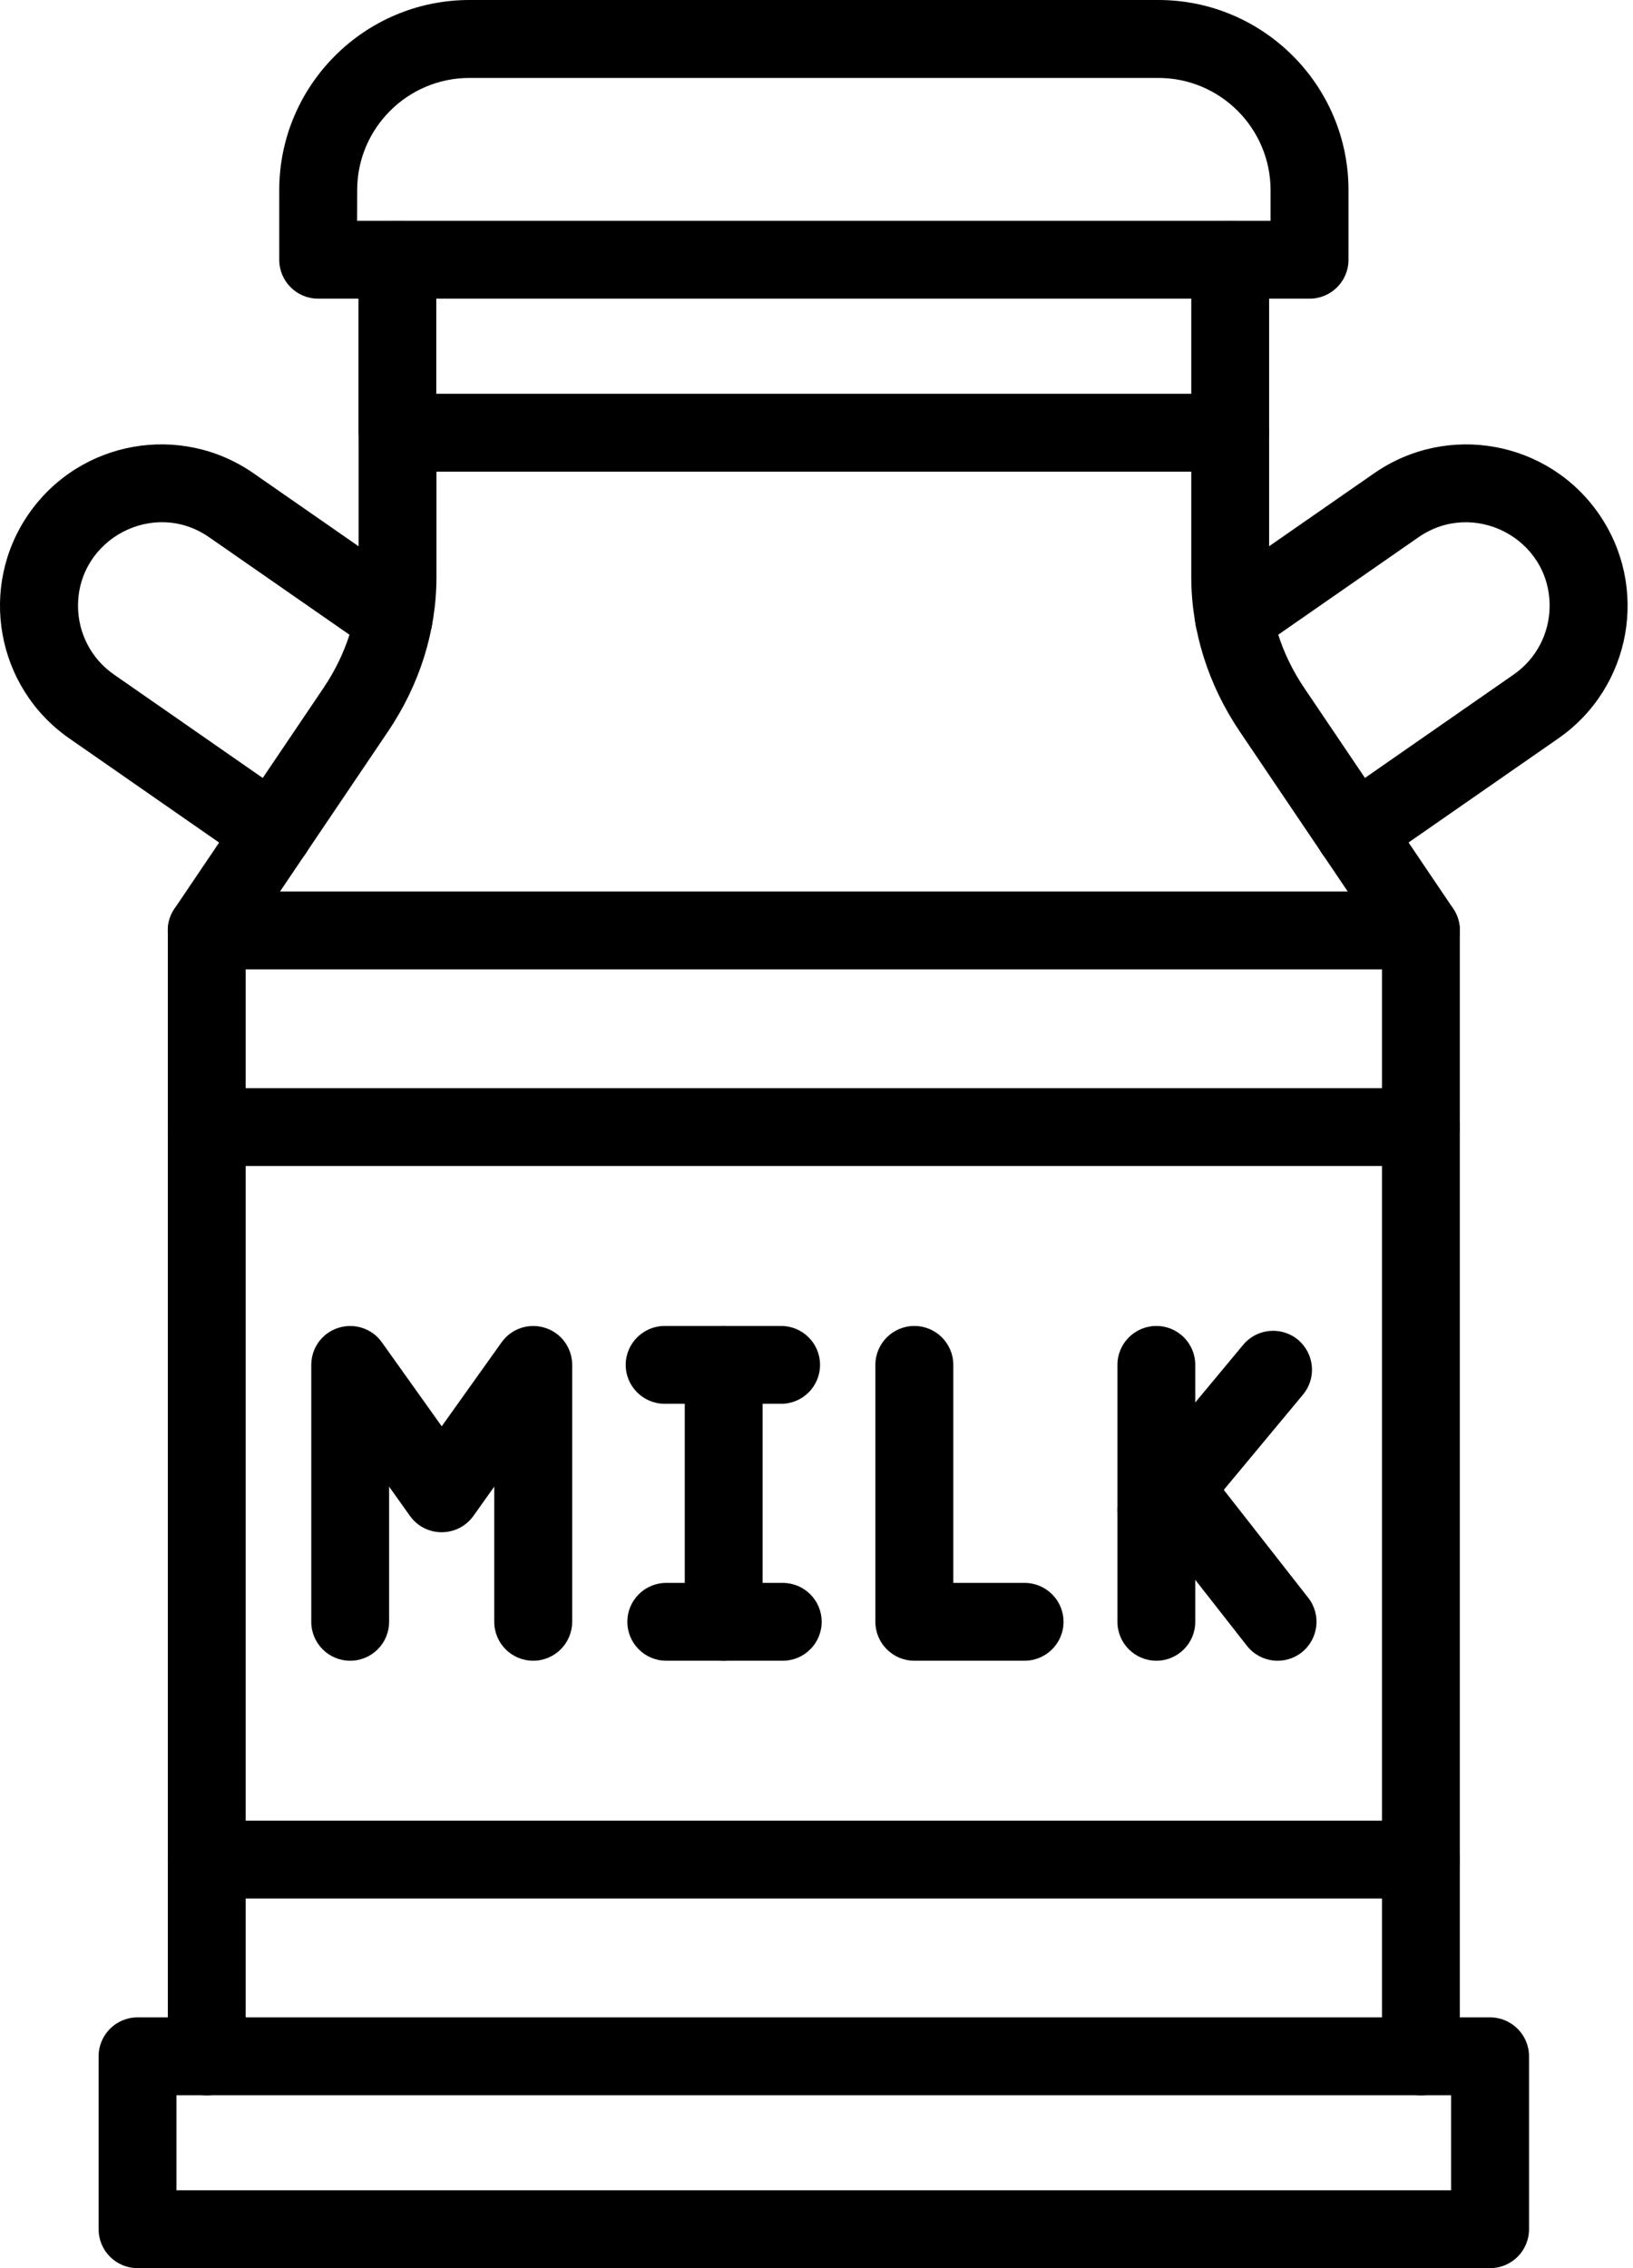 <svg xmlns="http://www.w3.org/2000/svg" fill="none" viewBox="0 0 18 25" height="25" width="18">
<path fill="black" d="M15.662 23.095C15.425 23.095 15.233 22.902 15.233 22.666V10.685H2.708V22.666C2.708 22.902 2.516 23.095 2.279 23.095C2.042 23.095 1.85 22.902 1.85 22.666V10.255C1.85 10.019 2.042 9.826 2.279 9.826H15.662C15.899 9.826 16.091 10.019 16.091 10.255V22.666C16.092 22.902 15.9 23.095 15.662 23.095Z"></path>
<path fill="black" d="M16.424 25H1.516C1.279 25 1.087 24.808 1.087 24.571V22.665C1.087 22.428 1.279 22.236 1.516 22.236H16.424C16.661 22.236 16.854 22.428 16.854 22.665V24.571C16.854 24.808 16.662 25 16.424 25ZM1.945 24.142H15.995V23.094H1.945V24.142Z"></path>
<path fill="black" d="M13.56 5.199H4.38C4.143 5.199 3.951 5.006 3.951 4.77V2.863C3.951 2.626 4.143 2.434 4.38 2.434C4.617 2.434 4.809 2.626 4.809 2.863V4.34H13.131V2.863C13.131 2.626 13.323 2.434 13.56 2.434C13.797 2.434 13.989 2.626 13.989 2.863V4.769C13.989 5.006 13.797 5.199 13.56 5.199Z"></path>
<path fill="black" d="M14.435 3.292H3.507C3.27 3.292 3.078 3.1 3.078 2.863V2.096C3.078 0.94 4.019 0 5.175 0H12.768C13.924 0 14.864 0.94 14.864 2.096V2.864C14.864 3.1 14.672 3.292 14.435 3.292ZM3.936 2.434H14.005V2.096C14.005 1.414 13.45 0.859 12.768 0.859H5.175C4.492 0.859 3.937 1.414 3.937 2.096L3.936 2.434Z"></path>
<path fill="black" d="M2.279 10.684C1.941 10.684 1.729 10.303 1.924 10.015L3.565 7.584C3.819 7.208 3.953 6.784 3.953 6.359V4.769C3.953 4.532 4.145 4.34 4.382 4.34C4.619 4.34 4.811 4.532 4.811 4.769V6.359C4.811 6.957 4.626 7.546 4.276 8.064L2.635 10.495C2.552 10.618 2.417 10.684 2.279 10.684Z"></path>
<path fill="black" d="M15.307 10.495L13.666 8.064C13.316 7.545 13.131 6.956 13.131 6.359V4.769C13.131 4.532 13.323 4.34 13.56 4.34C13.797 4.34 13.989 4.532 13.989 4.769V6.359C13.989 6.784 14.123 7.208 14.377 7.584L16.018 10.015C16.151 10.211 16.099 10.478 15.902 10.611C15.703 10.745 15.438 10.69 15.307 10.495Z"></path>
<path fill="black" d="M14.58 9.42C14.444 9.226 14.493 8.958 14.688 8.823L16.686 7.434C16.934 7.262 17.081 6.979 17.081 6.677C17.081 5.932 16.242 5.5 15.635 5.922L13.846 7.165C13.651 7.301 13.383 7.253 13.249 7.057C13.113 6.863 13.162 6.595 13.357 6.46L15.146 5.217C15.957 4.654 17.063 4.858 17.622 5.662C18.184 6.472 17.982 7.579 17.177 8.139L15.178 9.528C14.979 9.664 14.715 9.613 14.58 9.42Z"></path>
<path fill="black" d="M2.762 9.528L0.764 8.139C-0.044 7.578 -0.242 6.467 0.318 5.662C0.88 4.854 1.989 4.656 2.795 5.217L4.584 6.46C4.779 6.596 4.827 6.863 4.692 7.057C4.557 7.252 4.289 7.3 4.095 7.165L2.306 5.922C1.694 5.496 0.86 5.94 0.86 6.677C0.86 6.979 1.007 7.262 1.255 7.434L3.253 8.823C3.448 8.958 3.496 9.226 3.361 9.42C3.226 9.612 2.961 9.665 2.762 9.528Z"></path>
<path fill="black" d="M15.662 12.852H2.279C2.042 12.852 1.85 12.66 1.85 12.424C1.85 12.187 2.042 11.994 2.279 11.994H15.662C15.899 11.994 16.091 12.187 16.091 12.424C16.092 12.66 15.9 12.852 15.662 12.852Z"></path>
<path fill="black" d="M15.662 20.926H2.279C2.042 20.926 1.85 20.734 1.85 20.497C1.85 20.26 2.042 20.068 2.279 20.068H15.662C15.899 20.068 16.091 20.26 16.091 20.497C16.092 20.734 15.9 20.926 15.662 20.926Z"></path>
<path fill="black" d="M7.977 18.305C7.74 18.305 7.548 18.113 7.548 17.876V15.044C7.548 14.807 7.74 14.615 7.977 14.615C8.214 14.615 8.406 14.807 8.406 15.044V17.876C8.407 18.113 8.215 18.305 7.977 18.305Z"></path>
<path fill="black" d="M8.628 18.305H7.344C7.107 18.305 6.915 18.113 6.915 17.876C6.915 17.639 7.107 17.447 7.344 17.447H8.628C8.865 17.447 9.057 17.639 9.057 17.876C9.057 18.113 8.865 18.305 8.628 18.305Z"></path>
<path fill="black" d="M8.61 15.473H7.327C7.09 15.473 6.897 15.281 6.897 15.044C6.897 14.807 7.09 14.615 7.327 14.615H8.61C8.847 14.615 9.039 14.807 9.039 15.044C9.039 15.281 8.847 15.473 8.61 15.473Z"></path>
<path fill="black" d="M12.746 18.305C12.51 18.305 12.317 18.113 12.317 17.876V15.044C12.317 14.807 12.51 14.615 12.746 14.615C12.983 14.615 13.175 14.807 13.175 15.044V17.876C13.175 18.113 12.983 18.305 12.746 18.305Z"></path>
<path fill="black" d="M12.472 16.975C12.29 16.824 12.265 16.553 12.416 16.371L13.703 14.823C13.854 14.641 14.125 14.616 14.307 14.767C14.489 14.919 14.514 15.189 14.363 15.371L13.076 16.919C12.928 17.101 12.656 17.128 12.472 16.975Z"></path>
<path fill="black" d="M13.745 18.141L12.599 16.678C12.453 16.492 12.486 16.222 12.672 16.075C12.859 15.929 13.128 15.962 13.275 16.148L14.42 17.611C14.566 17.797 14.534 18.067 14.347 18.214C14.162 18.359 13.893 18.329 13.745 18.141Z"></path>
<path fill="black" d="M11.293 18.305H10.079C9.842 18.305 9.649 18.113 9.649 17.876V15.044C9.649 14.807 9.842 14.615 10.079 14.615C10.315 14.615 10.508 14.807 10.508 15.044V17.447H11.293C11.53 17.447 11.723 17.639 11.723 17.876C11.723 18.113 11.53 18.305 11.293 18.305Z"></path>
<path fill="black" d="M5.877 18.305C5.64 18.305 5.448 18.113 5.448 17.876V16.386L5.218 16.709C5.046 16.948 4.691 16.949 4.519 16.709L4.289 16.386V17.876C4.289 18.113 4.097 18.305 3.86 18.305C3.623 18.305 3.431 18.113 3.431 17.876V15.044C3.431 14.858 3.551 14.692 3.729 14.636C3.907 14.579 4.101 14.643 4.209 14.795L4.869 15.721L5.529 14.795C5.637 14.643 5.831 14.579 6.009 14.636C6.187 14.692 6.307 14.858 6.307 15.044V17.876C6.306 18.113 6.114 18.305 5.877 18.305Z"></path>
</svg>
